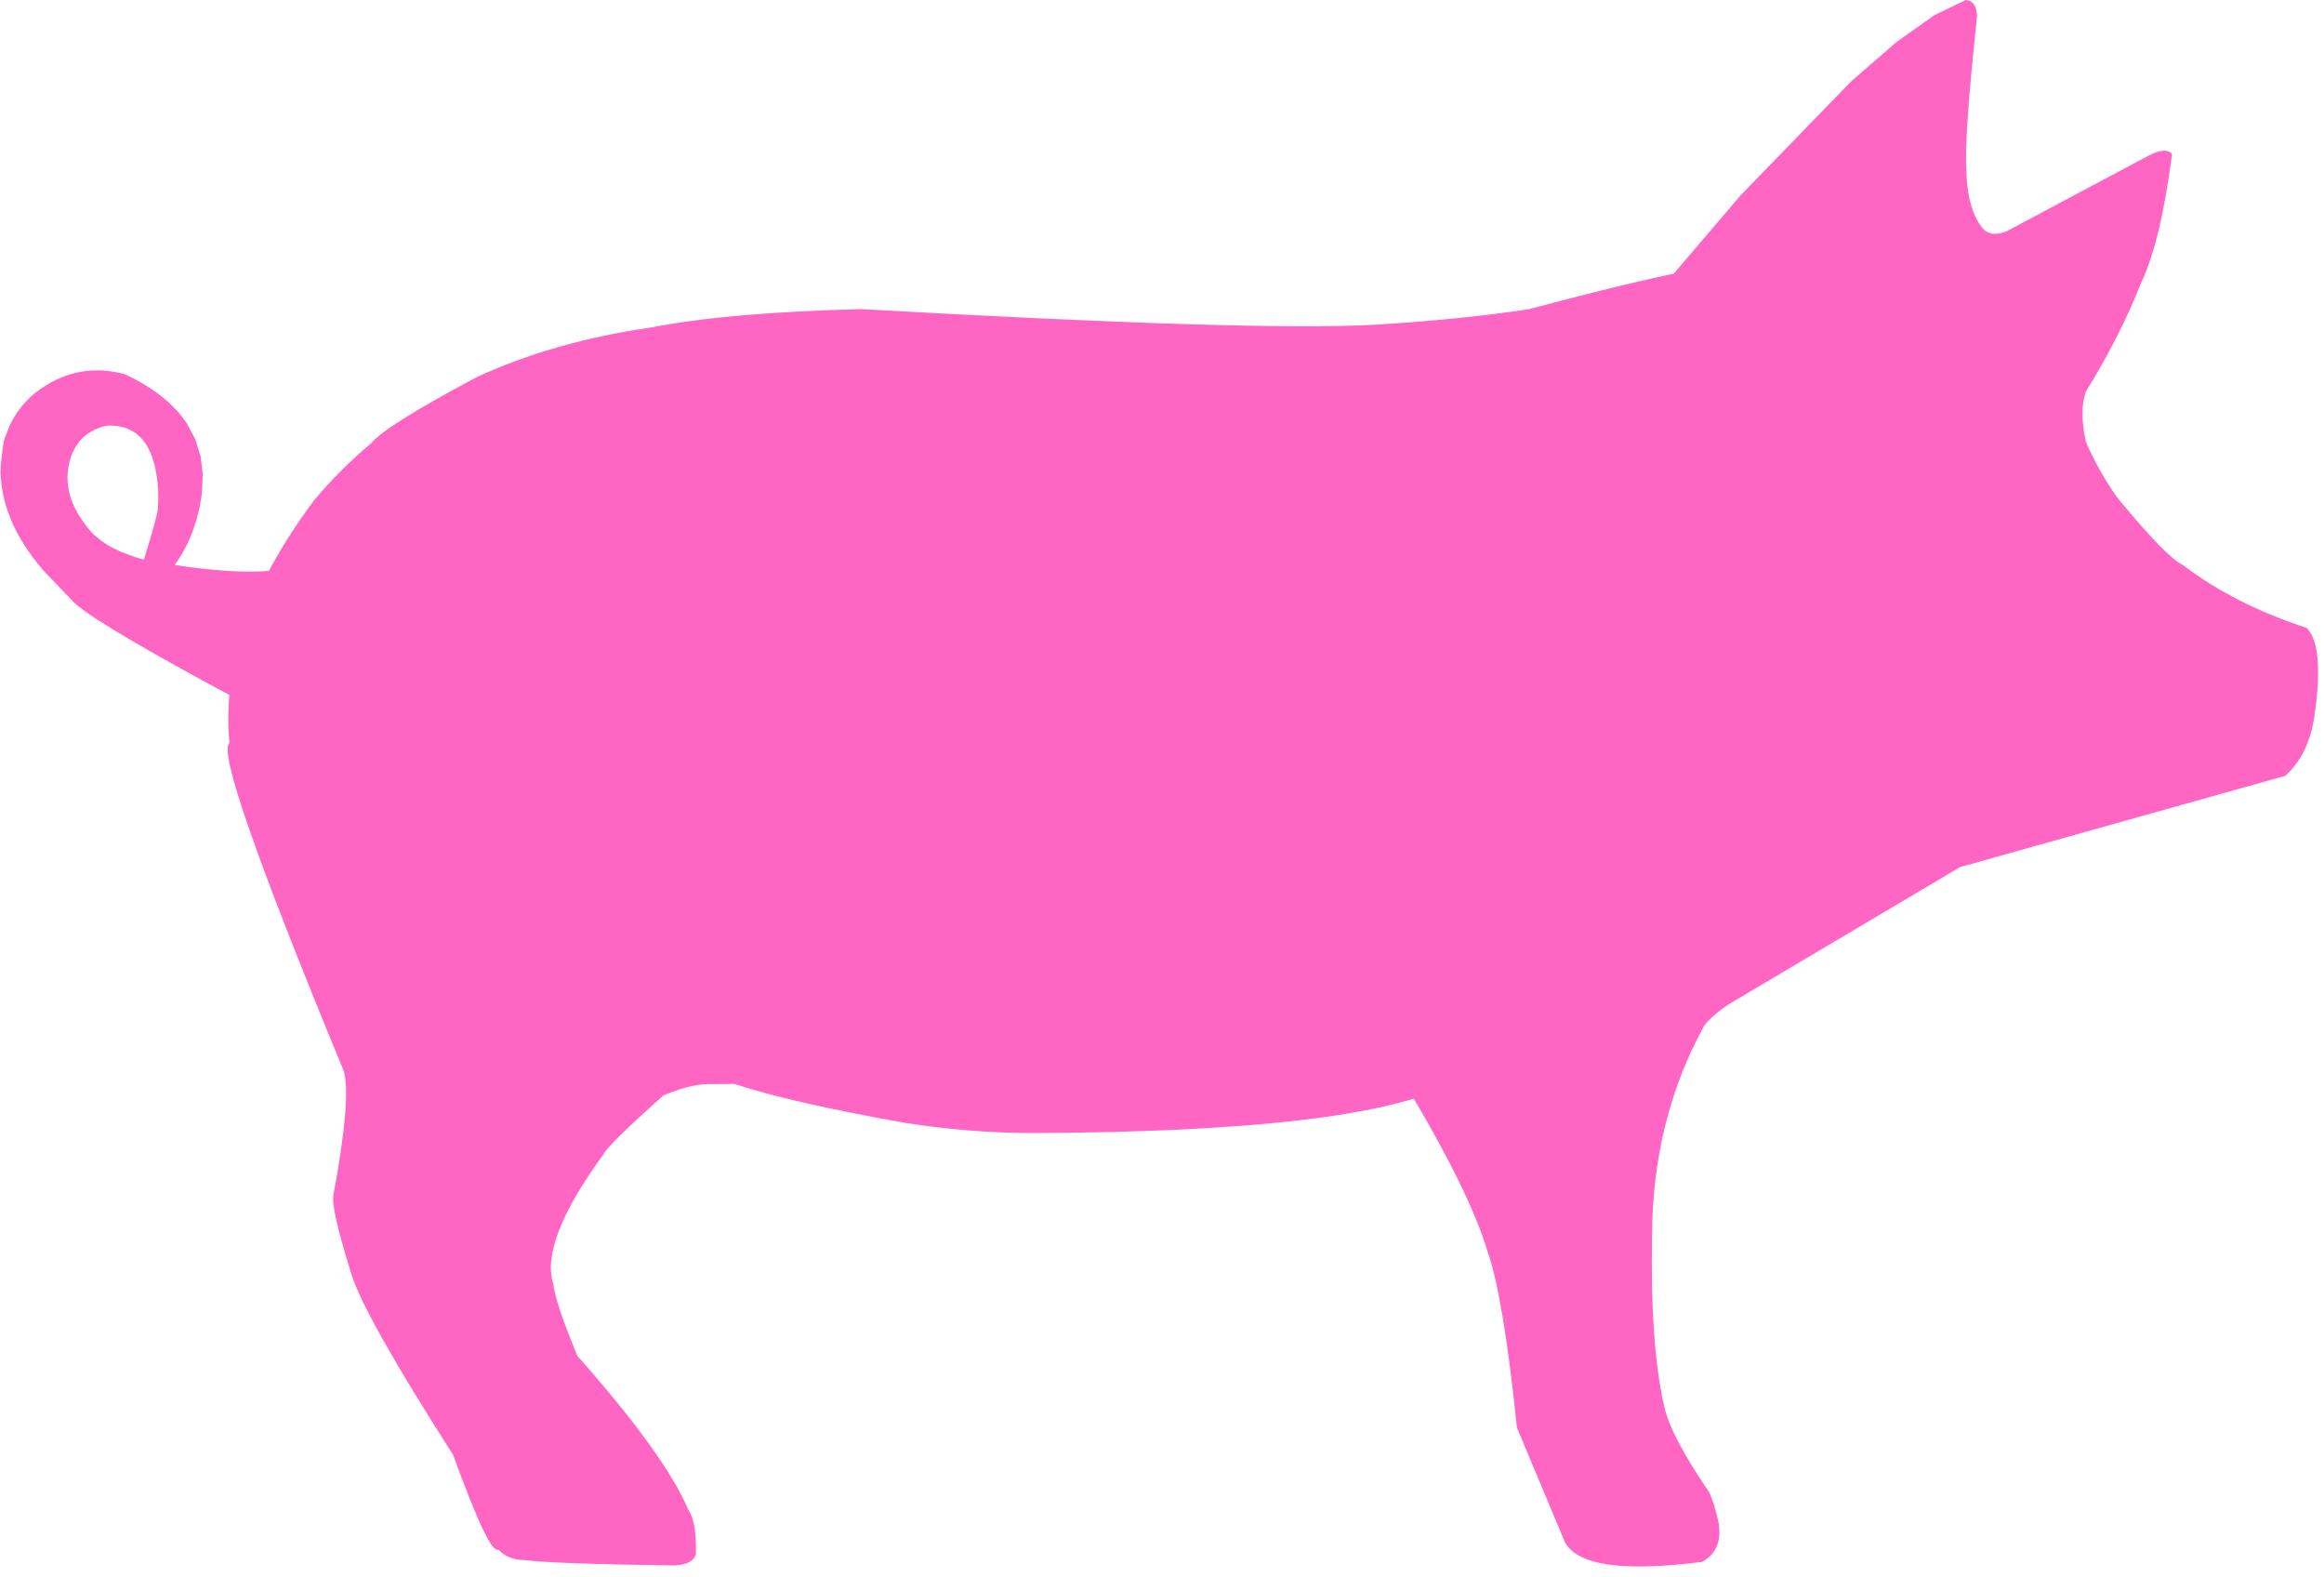 <?xml version="1.0" encoding="UTF-8" standalone="no"?><svg xmlns="http://www.w3.org/2000/svg" xmlns:xlink="http://www.w3.org/1999/xlink" fill="#ff66c4" height="208" preserveAspectRatio="xMidYMid meet" version="1" viewBox="1143.9 657.8 306.6 208.0" width="306.6" zoomAndPan="magnify"><g><g id="change1_2"><path d="M1373.98,692.499L1372.555,692.568Q1365.989,693.15,1345.598,698.581Q1336.46,699.965,1325.075,700.644Q1309.208,701.49,1257.562,698.573Q1240.019,699.004,1229.763,700.996Q1216.936,702.851,1206.731,707.565Q1194.548,714.083,1192.898,716.244Q1188.778,719.673,1185.314,723.816Q1172.679,740.766,1174.176,755.785Q1171.992,757.324,1189.251,799.061Q1190.28,802.493,1187.883,815.441Q1187.561,817.208,1190.239,825.789Q1191.894,831.278,1203.68,849.698Q1208.523,863.029,1209.642,862.158Q1210.815,863.525,1213.1,863.563Q1216.985,864.065,1232.857,864.276Q1235.326,864.141,1235.705,862.807Q1235.822,858.564,1234.719,856.951Q1231.622,849.664,1220.084,836.646Q1217.184,829.687,1216.894,827.141Q1215.08,821.568,1223.579,809.959Q1224.238,808.698,1231.383,802.303Q1234.793,800.842,1237.279,800.784L1240.804,800.766Q1248.305,803.248,1263.452,805.923Q1271.641,807.207,1280.008,807.246Q1323.252,807.08,1335.343,800.757L1400.353,716.947Q1398.923,711.566,1396.856,707.37Q1394.788,703.175,1392.082,700.165L1389.217,697.451Q1383.461,692.628,1373.98,692.499"/></g><g id="change1_3"><path d="M1403.234,657.811L1399.122,659.786L1394.1,663.343L1388.168,668.484L1373.574,683.515L1355.341,704.879L1333.467,732.575L1327.456,797.802Q1337.557,814.156,1340.139,822.835Q1342.21,828.618,1344.029,846.113L1350.363,861.228Q1352.86,865.795,1368.445,863.809Q1371.229,862.267,1370.635,858.683Q1370.117,856.154,1369.358,854.57Q1364.359,847.24,1363.502,843.475Q1361.595,835.4,1361.849,820.86Q1361.904,805.465,1368.744,793.062Q1369.834,791.642,1372.152,790.148L1402.486,772.165L1445.395,760.124Q1448.662,757.191,1449.311,751.701Q1450.501,742.914,1448.225,740.625Q1438.682,737.504,1431.87,732.316Q1429.74,731.342,1423.186,723.373Q1420.803,720.004,1419.102,716.119Q1418.178,711.99,1419.088,709.445Q1423.631,702.09,1426.382,695.085Q1428.948,689.732,1430.455,678.118Q1429.665,677.166,1427.439,678.279L1408.647,688.292Q1406.919,689.026,1405.736,688.202Q1403.469,685.84,1403.314,680.26Q1403.02,675.92,1404.726,659.949Q1404.664,657.881,1403.234,657.811"/></g><g id="change1_1"><path d="M1158.419,713.923L1159.391,713.991L1160.281,714.184L1161.092,714.504L1161.823,714.949L1162.473,715.52Q1163.083,716.154,1163.533,717.039L1163.943,717.988Q1164.367,719.278,1164.414,719.702Q1164.932,722.159,1164.715,724.95Q1164.624,726.044,1162.885,731.601Q1162.224,731.502,1159.77,730.546Q1157.905,729.726,1156.61,728.597Q1155.511,727.7,1154.188,725.566L1153.707,724.652Q1153.278,723.738,1153.053,722.822L1152.88,721.905Q1152.758,720.988,1152.84,720.069Q1153.031,718.122,1153.894,716.697L1154.364,716.038Q1154.875,715.42,1155.548,714.959Q1157.133,713.952,1158.419,713.923 M1156.786,706.649L1155.803,706.683Q1151.895,706.97,1148.411,709.723Q1147.344,710.635,1146.534,711.693Q1145.724,712.751,1145.171,713.954L1144.683,715.195Q1144.309,715.741,1143.988,719.351Q1143.912,720.756,1144.243,722.667Q1144.895,726.225,1147.105,729.689Q1148.21,731.42,1149.706,733.129L1153.607,737.213Q1154.491,738.066,1156.818,739.576Q1163.798,744.106,1183.764,754.551L1182.067,732.648Q1177.462,733.885,1166.94,732.328Q1169.831,728.346,1170.538,722.826L1170.647,720.314L1170.359,717.96L1169.677,715.763L1168.597,713.723Q1167.319,711.761,1165.248,710.114Q1163.177,708.466,1160.314,707.133Q1158.119,706.607,1156.786,706.649"/></g></g></svg>